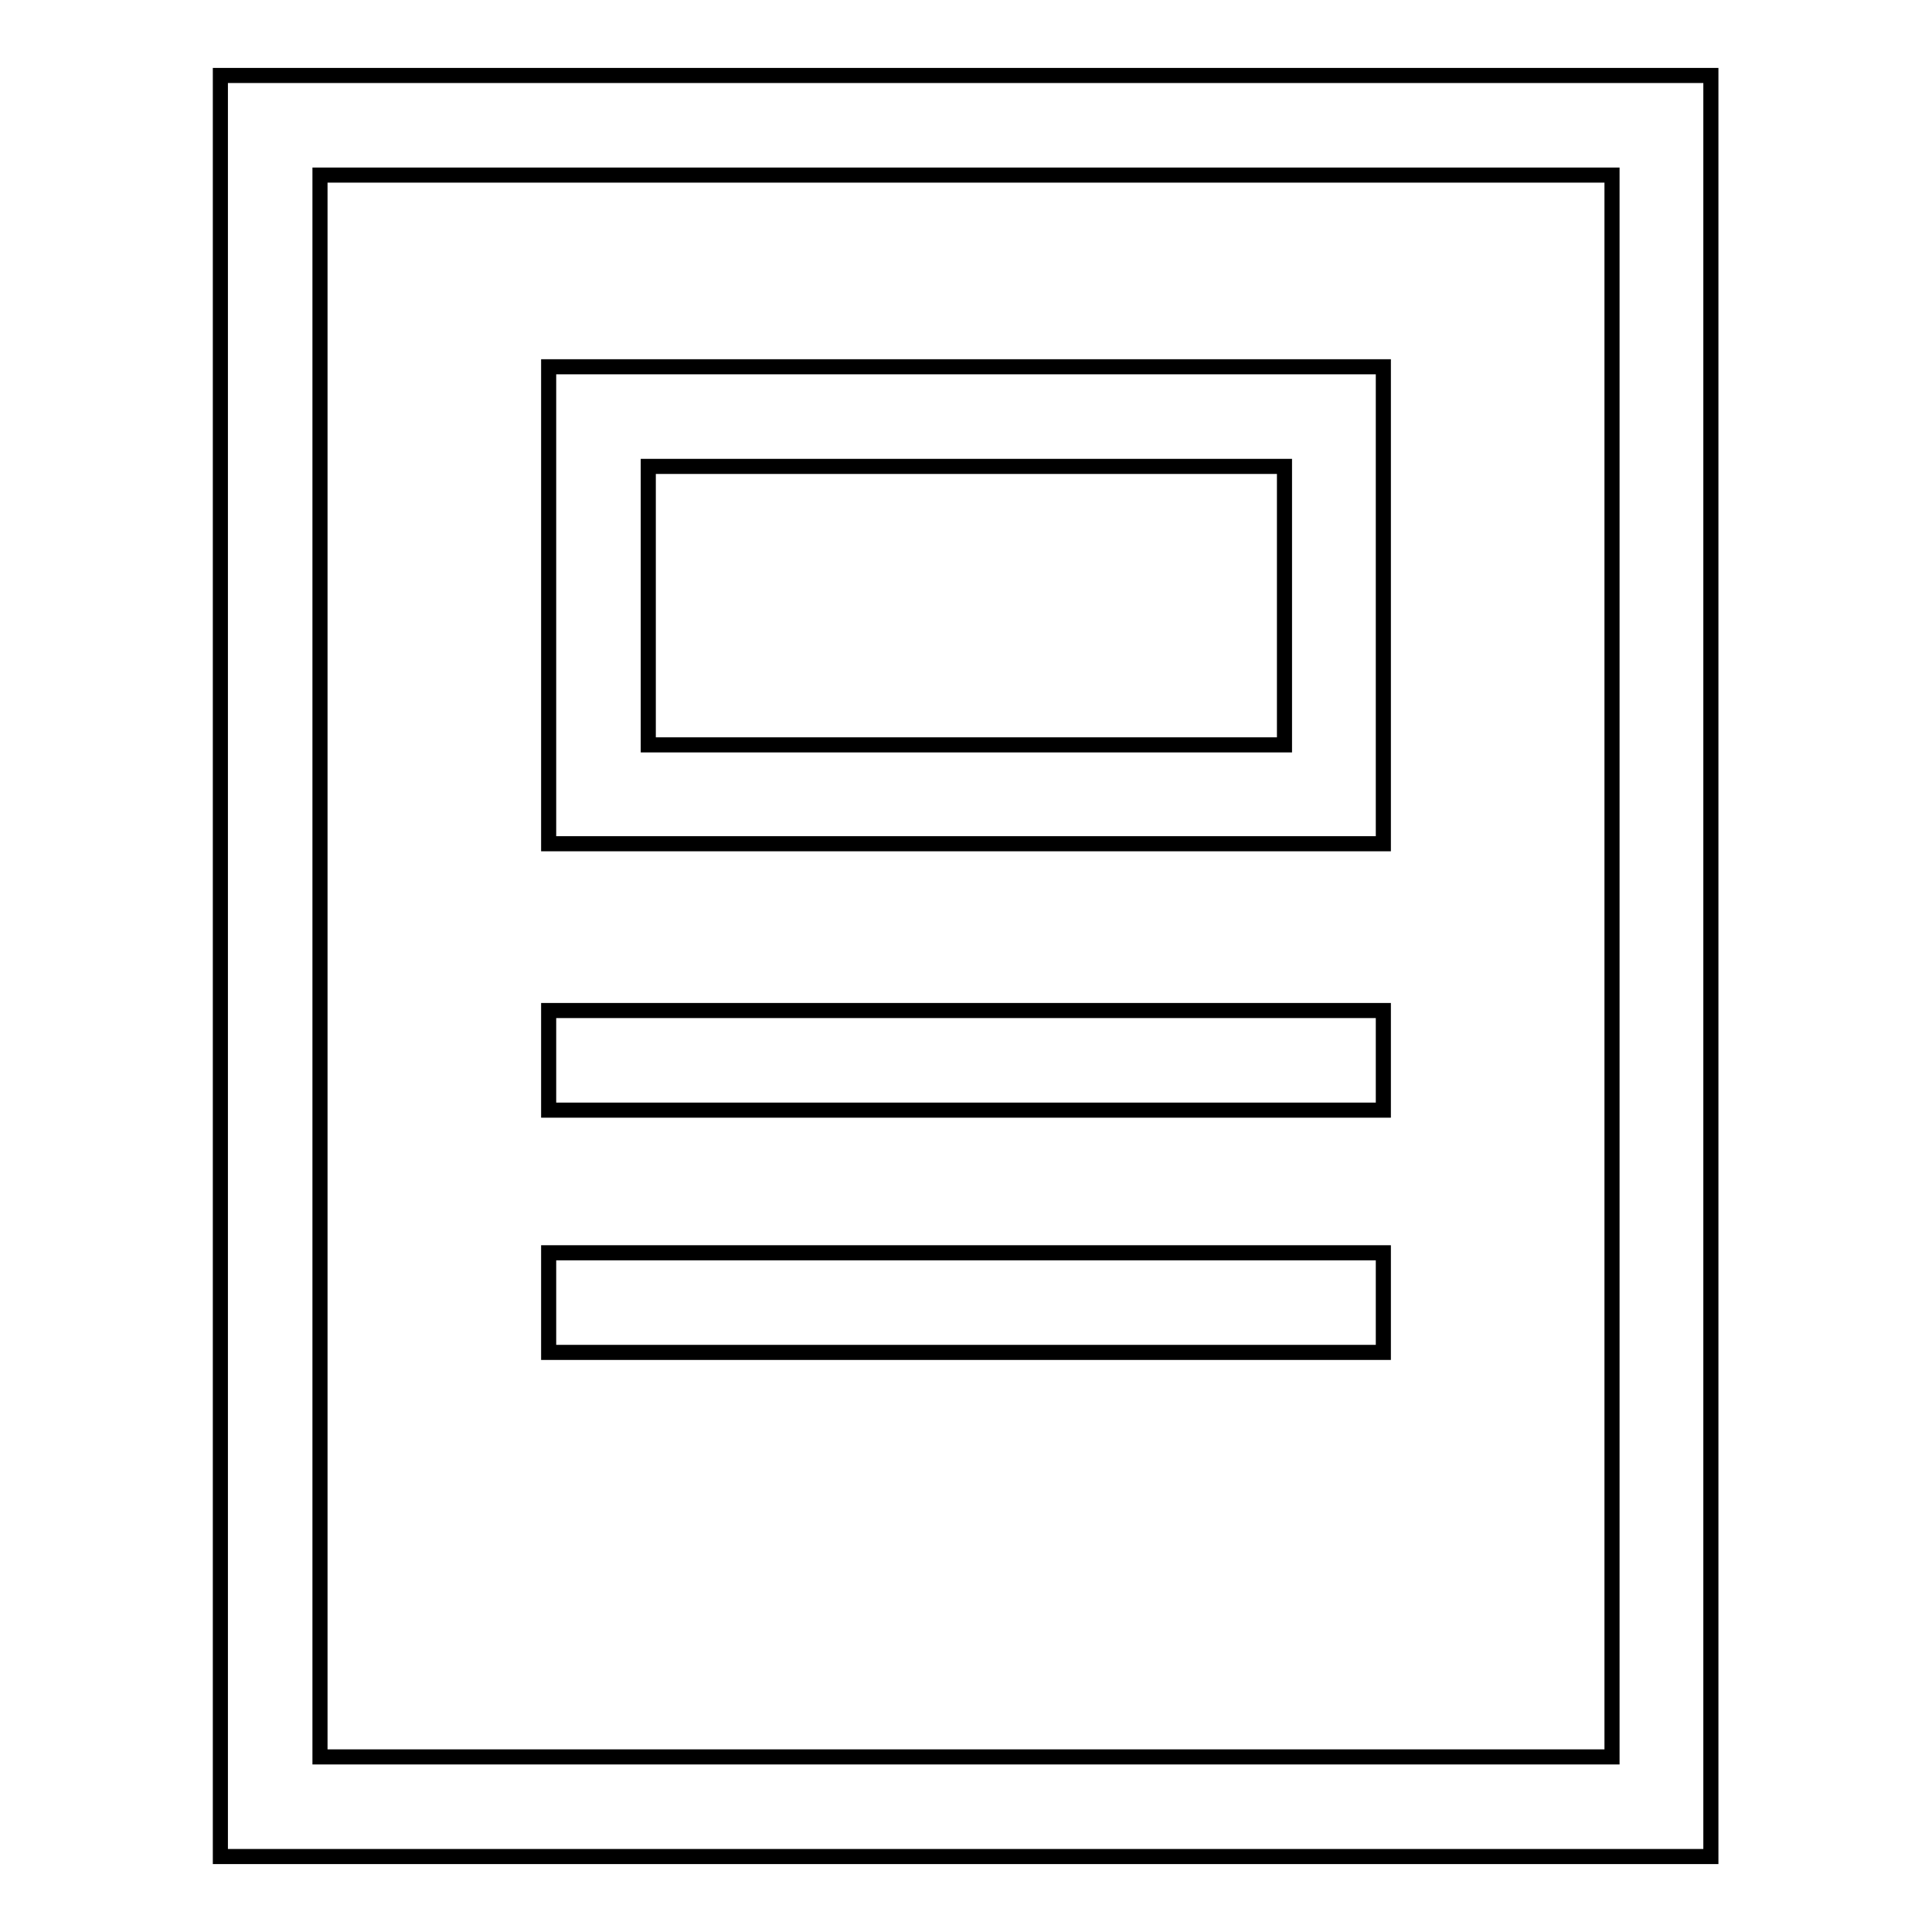 <?xml version="1.0" encoding="utf-8"?>
<!-- Svg Vector Icons : http://www.onlinewebfonts.com/icon -->
<!DOCTYPE svg PUBLIC "-//W3C//DTD SVG 1.1//EN" "http://www.w3.org/Graphics/SVG/1.1/DTD/svg11.dtd">
<svg version="1.1" xmlns="http://www.w3.org/2000/svg" xmlns:xlink="http://www.w3.org/1999/xlink" x="0px" y="0px" viewBox="0 0 256 256" enable-background="new 0 0 256 256" xml:space="preserve">
<g> <path stroke-width="2" fill-opacity="0" stroke="#000000"  d="M29.2,10v236h197.5V10H29.2z M213.6,232.8H42.4V23.2h171.2V232.8z M183.3,48.6H72.7v63.2h110.6V48.6z  M170.1,98.7H85.9V61.8h84.3V98.7z M183.3,147.1H72.7v-13.2h110.6V147.1z M183.3,179.2H72.7V166h110.6V179.2z"/></g>
</svg>